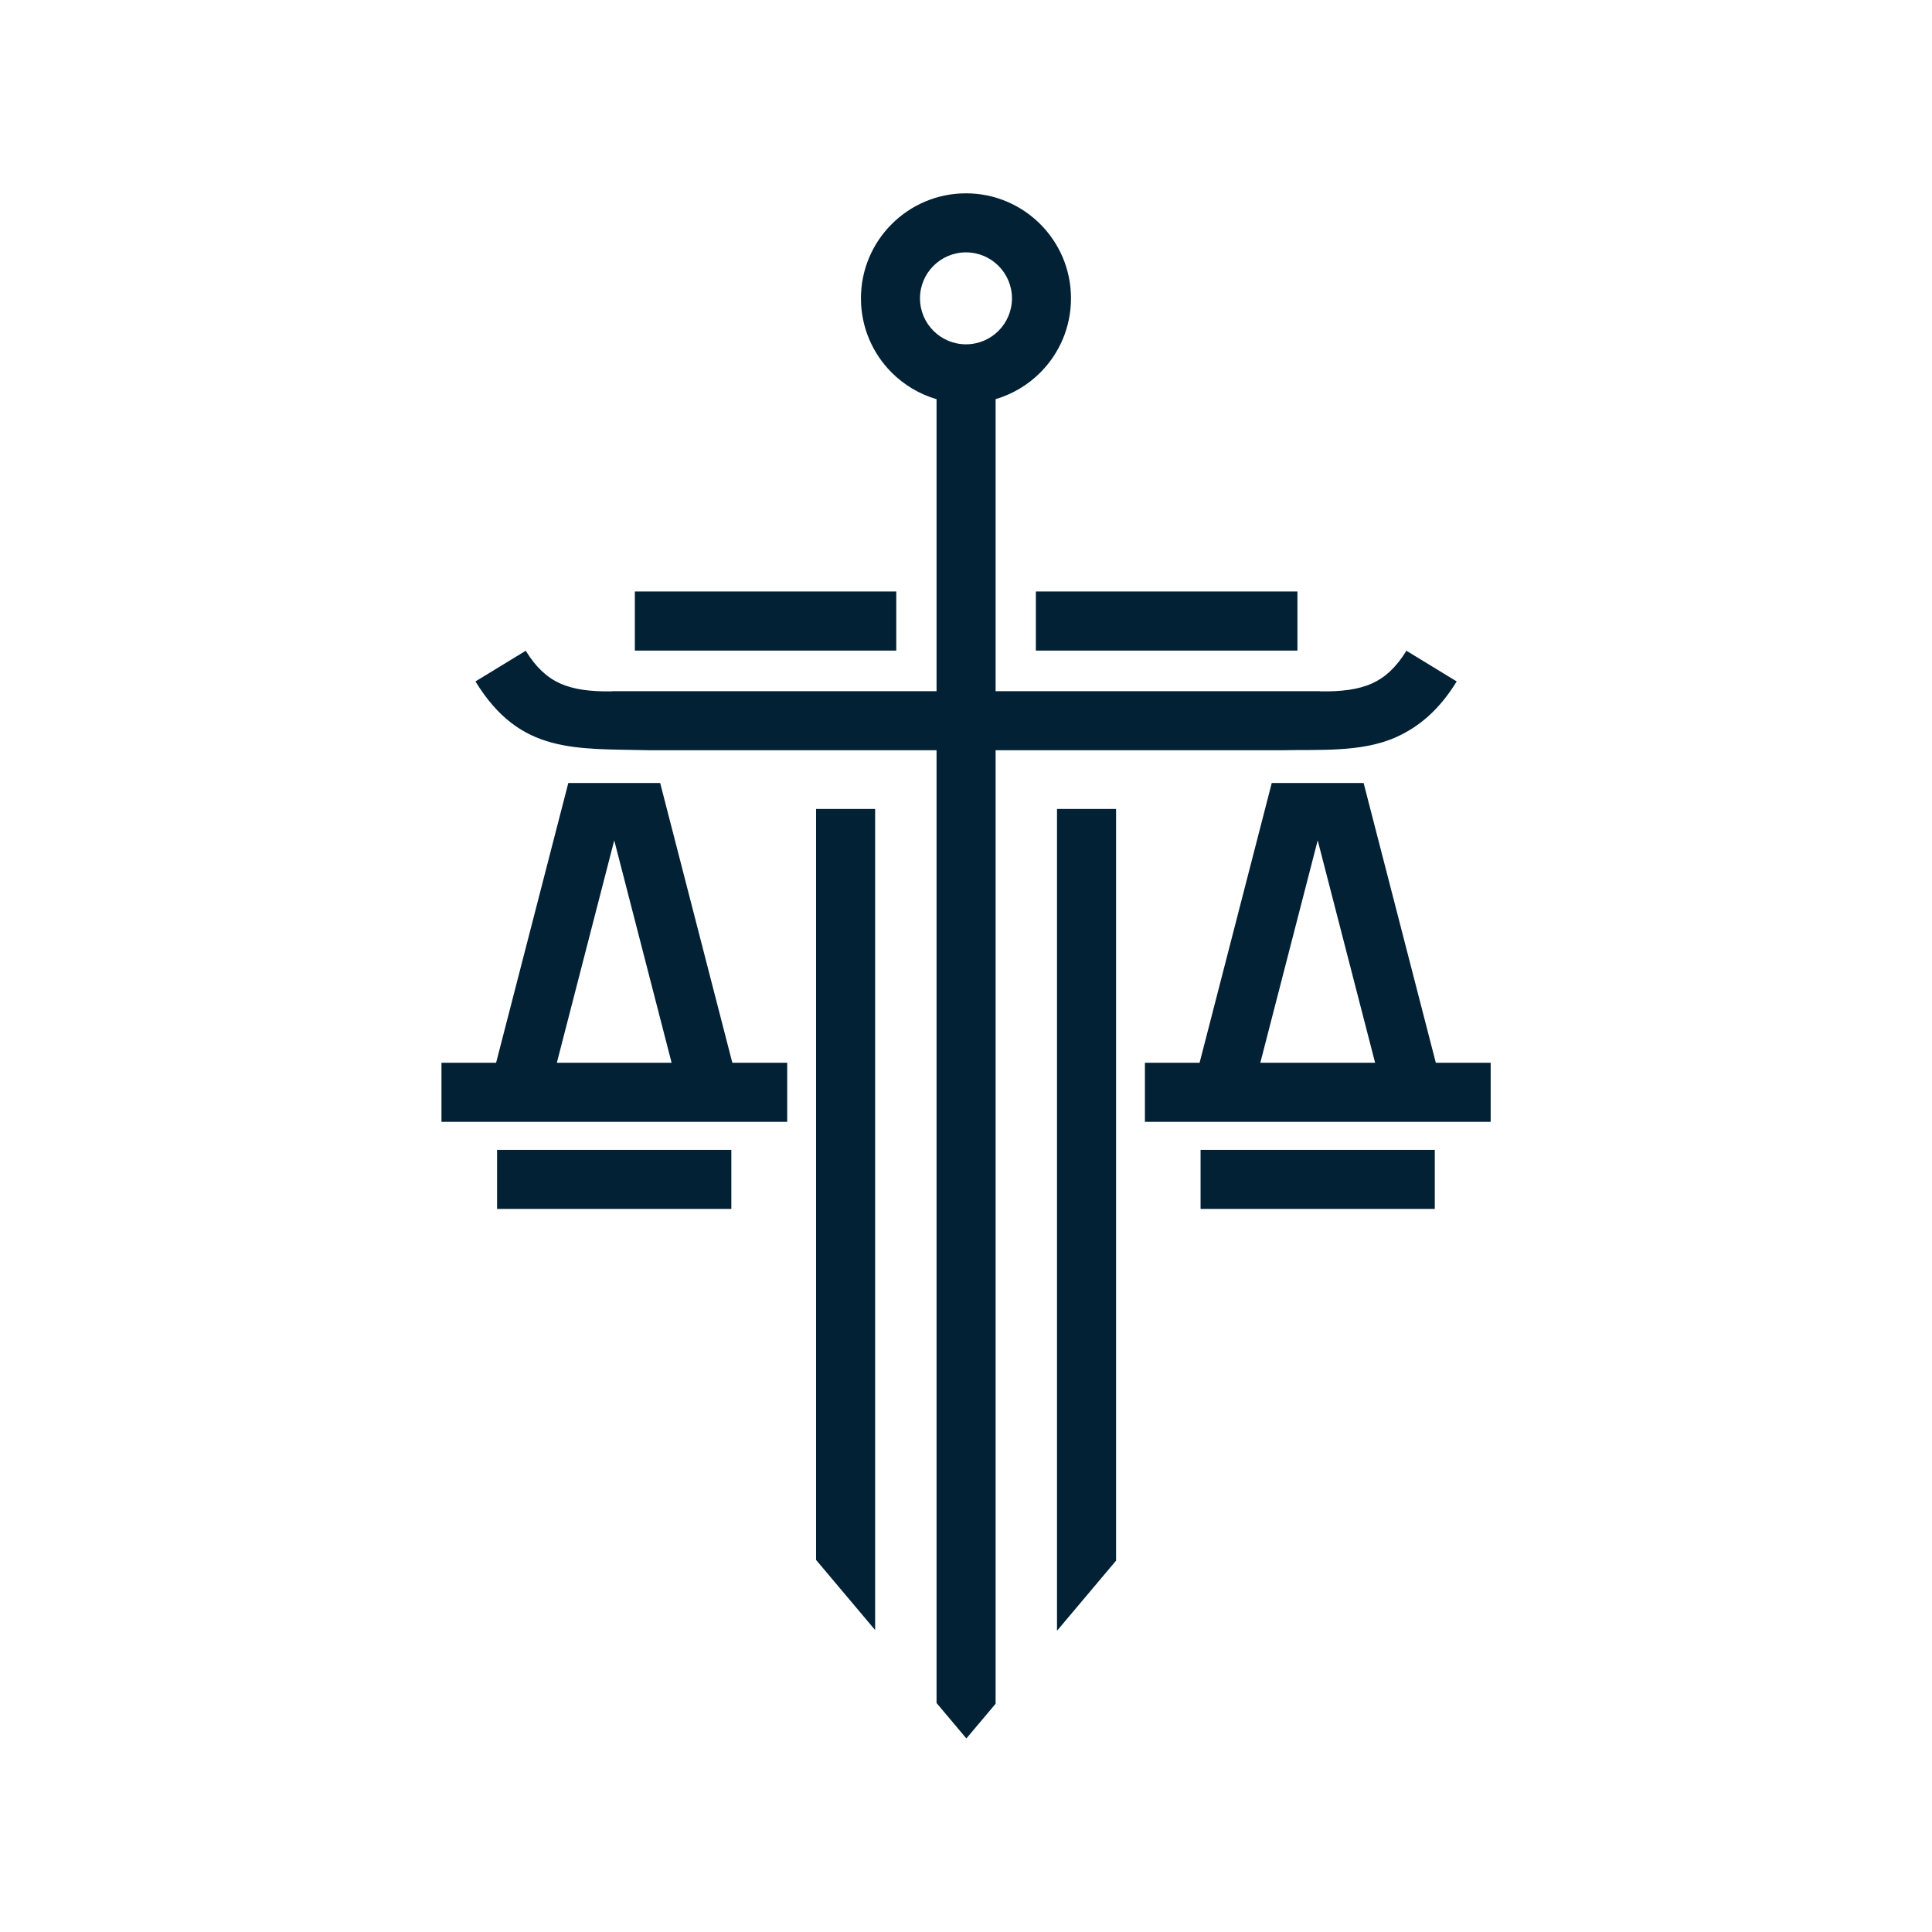 <svg xmlns="http://www.w3.org/2000/svg" xmlns:xlink="http://www.w3.org/1999/xlink" width="500" zoomAndPan="magnify" viewBox="0 0 375 375" height="500" preserveAspectRatio="xMidYMid meet" version="1.0"><defs><clipPath id="99cbbaf622"><path d="M 85.688 37.5 L 289.688 37.5 L 289.688 337.5 L 85.688 337.5 Z M 85.688 37.5 " clip-rule="nonzero"/></clipPath></defs><g clip-path="url(#99cbbaf622)"><path fill="#022135" d="M 282.742 132.266 C 279.473 137.602 275.602 141.004 270.973 143.086 C 264.195 146.121 255.852 145.441 248.492 145.625 L 193.246 145.625 L 193.246 330.695 L 187.574 337.434 L 181.785 330.555 L 181.785 145.625 L 126.496 145.625 C 111.734 145.258 101.012 146.516 92.285 132.266 L 102.047 126.309 C 104.02 129.539 106.207 131.527 108.711 132.652 C 111.434 133.871 114.766 134.258 118.75 134.188 L 118.836 134.164 L 181.785 134.164 L 181.785 77.484 C 178.453 76.512 175.473 74.711 173.082 72.324 C 169.391 68.633 167.109 63.539 167.109 57.906 C 167.109 52.281 169.391 47.184 173.082 43.496 C 176.77 39.809 181.867 37.523 187.496 37.523 C 193.121 37.523 198.219 39.809 201.91 43.496 C 205.602 47.184 207.879 52.281 207.879 57.906 C 207.879 63.539 205.602 68.633 201.91 72.324 C 199.531 74.703 196.562 76.496 193.246 77.473 L 193.246 134.164 L 256.188 134.164 L 256.281 134.188 C 260.262 134.258 263.594 133.871 266.312 132.652 C 268.82 131.527 271.004 129.539 272.984 126.309 Z M 264.676 151.977 L 278.691 206.281 L 289.34 206.281 L 289.34 217.746 L 222.227 217.746 L 222.227 206.281 L 232.84 206.281 L 246.848 151.977 Z M 128.137 151.977 L 142.145 206.281 L 152.797 206.281 L 152.797 217.746 L 85.688 217.746 L 85.688 206.281 L 96.293 206.281 L 110.309 151.977 Z M 193.809 51.598 C 192.191 49.984 189.961 48.984 187.496 48.984 C 185.031 48.984 182.801 49.984 181.188 51.598 C 179.57 53.211 178.57 55.445 178.57 57.906 C 178.57 60.371 179.57 62.605 181.188 64.219 C 182.801 65.832 185.031 66.832 187.496 66.832 C 189.961 66.832 192.191 65.832 193.809 64.219 C 195.418 62.605 196.422 60.371 196.422 57.906 C 196.422 55.445 195.418 53.211 193.809 51.598 Z M 123.223 114.812 L 173.969 114.812 L 173.969 126.277 L 123.223 126.277 Z M 201.059 114.812 L 251.832 114.812 L 251.832 126.277 L 201.059 126.277 Z M 216.629 157.023 L 216.629 302.918 L 205.164 316.531 L 205.164 157.023 Z M 169.863 157.023 L 169.863 316.391 L 158.398 302.777 L 158.398 157.023 Z M 244.625 206.281 L 266.906 206.281 L 255.766 163.113 Z M 233.031 223.188 L 278.492 223.188 L 278.492 234.648 L 233.031 234.648 Z M 108.082 206.281 L 130.359 206.281 L 119.223 163.113 Z M 96.48 223.188 L 141.953 223.188 L 141.953 234.648 L 96.48 234.648 L 96.48 223.188 " fill-opacity="1" fill-rule="nonzero"/></g></svg>